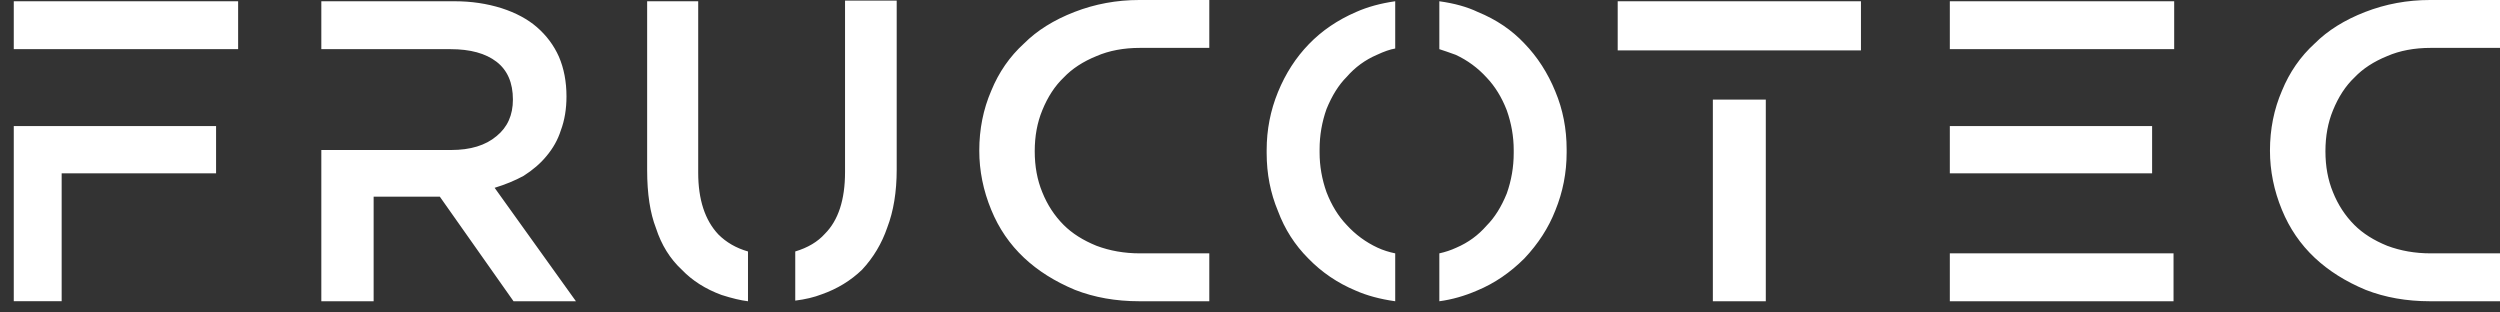 <svg xmlns="http://www.w3.org/2000/svg" fill="none" viewBox="0 0 128 16" height="16" width="128">
<rect x="0" y="0" width="128" height="16" fill="#333333" stroke="none"/>
<path fill="white" d="M0.705 0.064H12.192V2.517H0.705V0.064ZM0.705 6.453H3.157V15.423H0.705V6.453ZM0.705 6.453H11.063V8.873H0.705V6.453ZM29.488 15.424L25.325 9.616C25.885 9.444 26.379 9.239 26.81 9.003C27.283 8.701 27.67 8.368 27.971 8.002C28.316 7.594 28.563 7.153 28.713 6.679C28.907 6.163 29.004 5.582 29.004 4.937C29.004 4.184 28.875 3.506 28.617 2.904C28.358 2.323 27.982 1.818 27.487 1.388C27.014 0.979 26.412 0.656 25.68 0.419C24.927 0.183 24.131 0.065 23.293 0.065H16.452V2.517H23.067C24.078 2.517 24.863 2.732 25.422 3.162C25.981 3.592 26.261 4.238 26.261 5.098C26.261 5.894 25.981 6.518 25.422 6.97C24.863 7.443 24.088 7.68 23.099 7.68H16.452V15.424H19.13V10.068H22.518L26.293 15.424L29.488 15.424ZM43.266 0.032V8.809C43.266 10.229 42.921 11.283 42.233 11.971C41.867 12.38 41.362 12.681 40.717 12.875V15.392C41.233 15.327 41.684 15.22 42.072 15.069C42.868 14.789 43.556 14.37 44.137 13.81C44.718 13.187 45.148 12.466 45.428 11.649C45.75 10.81 45.911 9.82 45.911 8.68V0.032L43.266 0.032ZM35.748 0.064V8.841C35.748 10.218 36.092 11.272 36.78 12.003C37.189 12.412 37.694 12.703 38.297 12.875V15.424C37.931 15.381 37.479 15.273 36.941 15.101C36.124 14.8 35.446 14.37 34.909 13.81C34.306 13.251 33.865 12.541 33.586 11.681C33.285 10.906 33.134 9.917 33.134 8.712V0.064L35.748 0.064ZM50.752 4.646C51.139 3.7 51.698 2.893 52.43 2.227C53.097 1.56 53.957 1.022 55.011 0.613C56.065 0.204 57.173 0 58.335 0H61.916V2.452H58.367C57.528 2.452 56.786 2.592 56.14 2.872C55.452 3.151 54.893 3.517 54.462 3.969C54.011 4.399 53.645 4.958 53.365 5.647C53.107 6.271 52.978 6.97 52.978 7.744C52.978 8.519 53.107 9.218 53.365 9.842C53.624 10.487 53.989 11.046 54.462 11.52C54.893 11.95 55.452 12.305 56.14 12.584C56.829 12.843 57.571 12.972 58.367 12.972H61.916V15.424H58.335C57.13 15.424 56.033 15.23 55.043 14.843C54.011 14.413 53.139 13.864 52.43 13.197C51.698 12.509 51.139 11.692 50.752 10.745C50.343 9.756 50.139 8.745 50.139 7.712C50.139 6.615 50.343 5.593 50.752 4.646ZM71.435 12.972C71.113 12.907 70.811 12.81 70.532 12.681C69.93 12.401 69.402 12.014 68.951 11.519C68.52 11.068 68.176 10.508 67.918 9.841C67.681 9.175 67.563 8.497 67.563 7.809V7.744V7.647C67.563 6.937 67.681 6.249 67.918 5.582C68.198 4.894 68.542 4.345 68.951 3.937C69.381 3.442 69.897 3.065 70.499 2.807C70.865 2.635 71.177 2.527 71.435 2.484V0.064C70.682 0.172 70.015 0.355 69.435 0.613C68.488 1.022 67.681 1.57 67.015 2.259C66.348 2.947 65.821 3.764 65.433 4.711C65.046 5.657 64.853 6.647 64.853 7.68V7.744V7.841C64.853 8.895 65.046 9.885 65.433 10.809C65.778 11.735 66.294 12.541 66.982 13.23C67.671 13.94 68.477 14.488 69.402 14.875C69.983 15.133 70.661 15.316 71.435 15.424L71.435 12.972ZM80.212 7.744L80.212 7.647C80.212 6.593 80.019 5.604 79.631 4.679C79.244 3.732 78.717 2.915 78.05 2.226C77.405 1.538 76.609 1 75.662 0.613C75.125 0.355 74.469 0.172 73.694 0.065V2.517L74.081 2.646C74.275 2.711 74.425 2.764 74.533 2.807C75.135 3.087 75.662 3.474 76.114 3.969C76.544 4.421 76.889 4.98 77.147 5.647C77.383 6.314 77.502 6.991 77.502 7.68V7.744V7.841C77.502 8.551 77.383 9.239 77.147 9.906C76.867 10.595 76.523 11.143 76.114 11.552C75.684 12.047 75.168 12.423 74.565 12.681C74.286 12.81 73.995 12.907 73.694 12.972V15.424C74.34 15.338 74.985 15.155 75.63 14.875C76.512 14.51 77.319 13.961 78.05 13.23C78.76 12.477 79.287 11.659 79.632 10.777C80.019 9.831 80.212 8.841 80.212 7.809L80.212 7.744ZM90.409 2.581H95.281V0.065H82.826V2.581H90.409ZM87.698 5.098H90.409V15.424H87.698V5.098ZM99.831 0.064H111.318V2.517H99.831V0.064ZM99.831 12.972H111.285V15.424H99.831V12.972ZM99.831 6.453H110.188V8.873H99.831V6.453ZM116.836 4.646C117.223 3.7 117.782 2.893 118.513 2.227C119.18 1.56 120.041 1.022 121.095 0.613C122.149 0.204 123.257 0 124.418 0H128V2.452H124.451C123.612 2.452 122.869 2.592 122.224 2.872C121.536 3.151 120.976 3.517 120.546 3.969C120.094 4.399 119.729 4.958 119.449 5.647C119.191 6.271 119.062 6.97 119.062 7.744C119.062 8.519 119.191 9.218 119.449 9.842C119.707 10.487 120.073 11.046 120.546 11.52C120.976 11.95 121.536 12.305 122.224 12.584C122.912 12.843 123.655 12.972 124.451 12.972H128V15.424H124.418C123.214 15.424 122.117 15.23 121.127 14.843C120.094 14.413 119.223 13.864 118.513 13.197C117.782 12.509 117.223 11.692 116.835 10.745C116.427 9.756 116.222 8.745 116.222 7.712C116.222 6.615 116.427 5.593 116.836 4.646Z"></path>
</svg>
